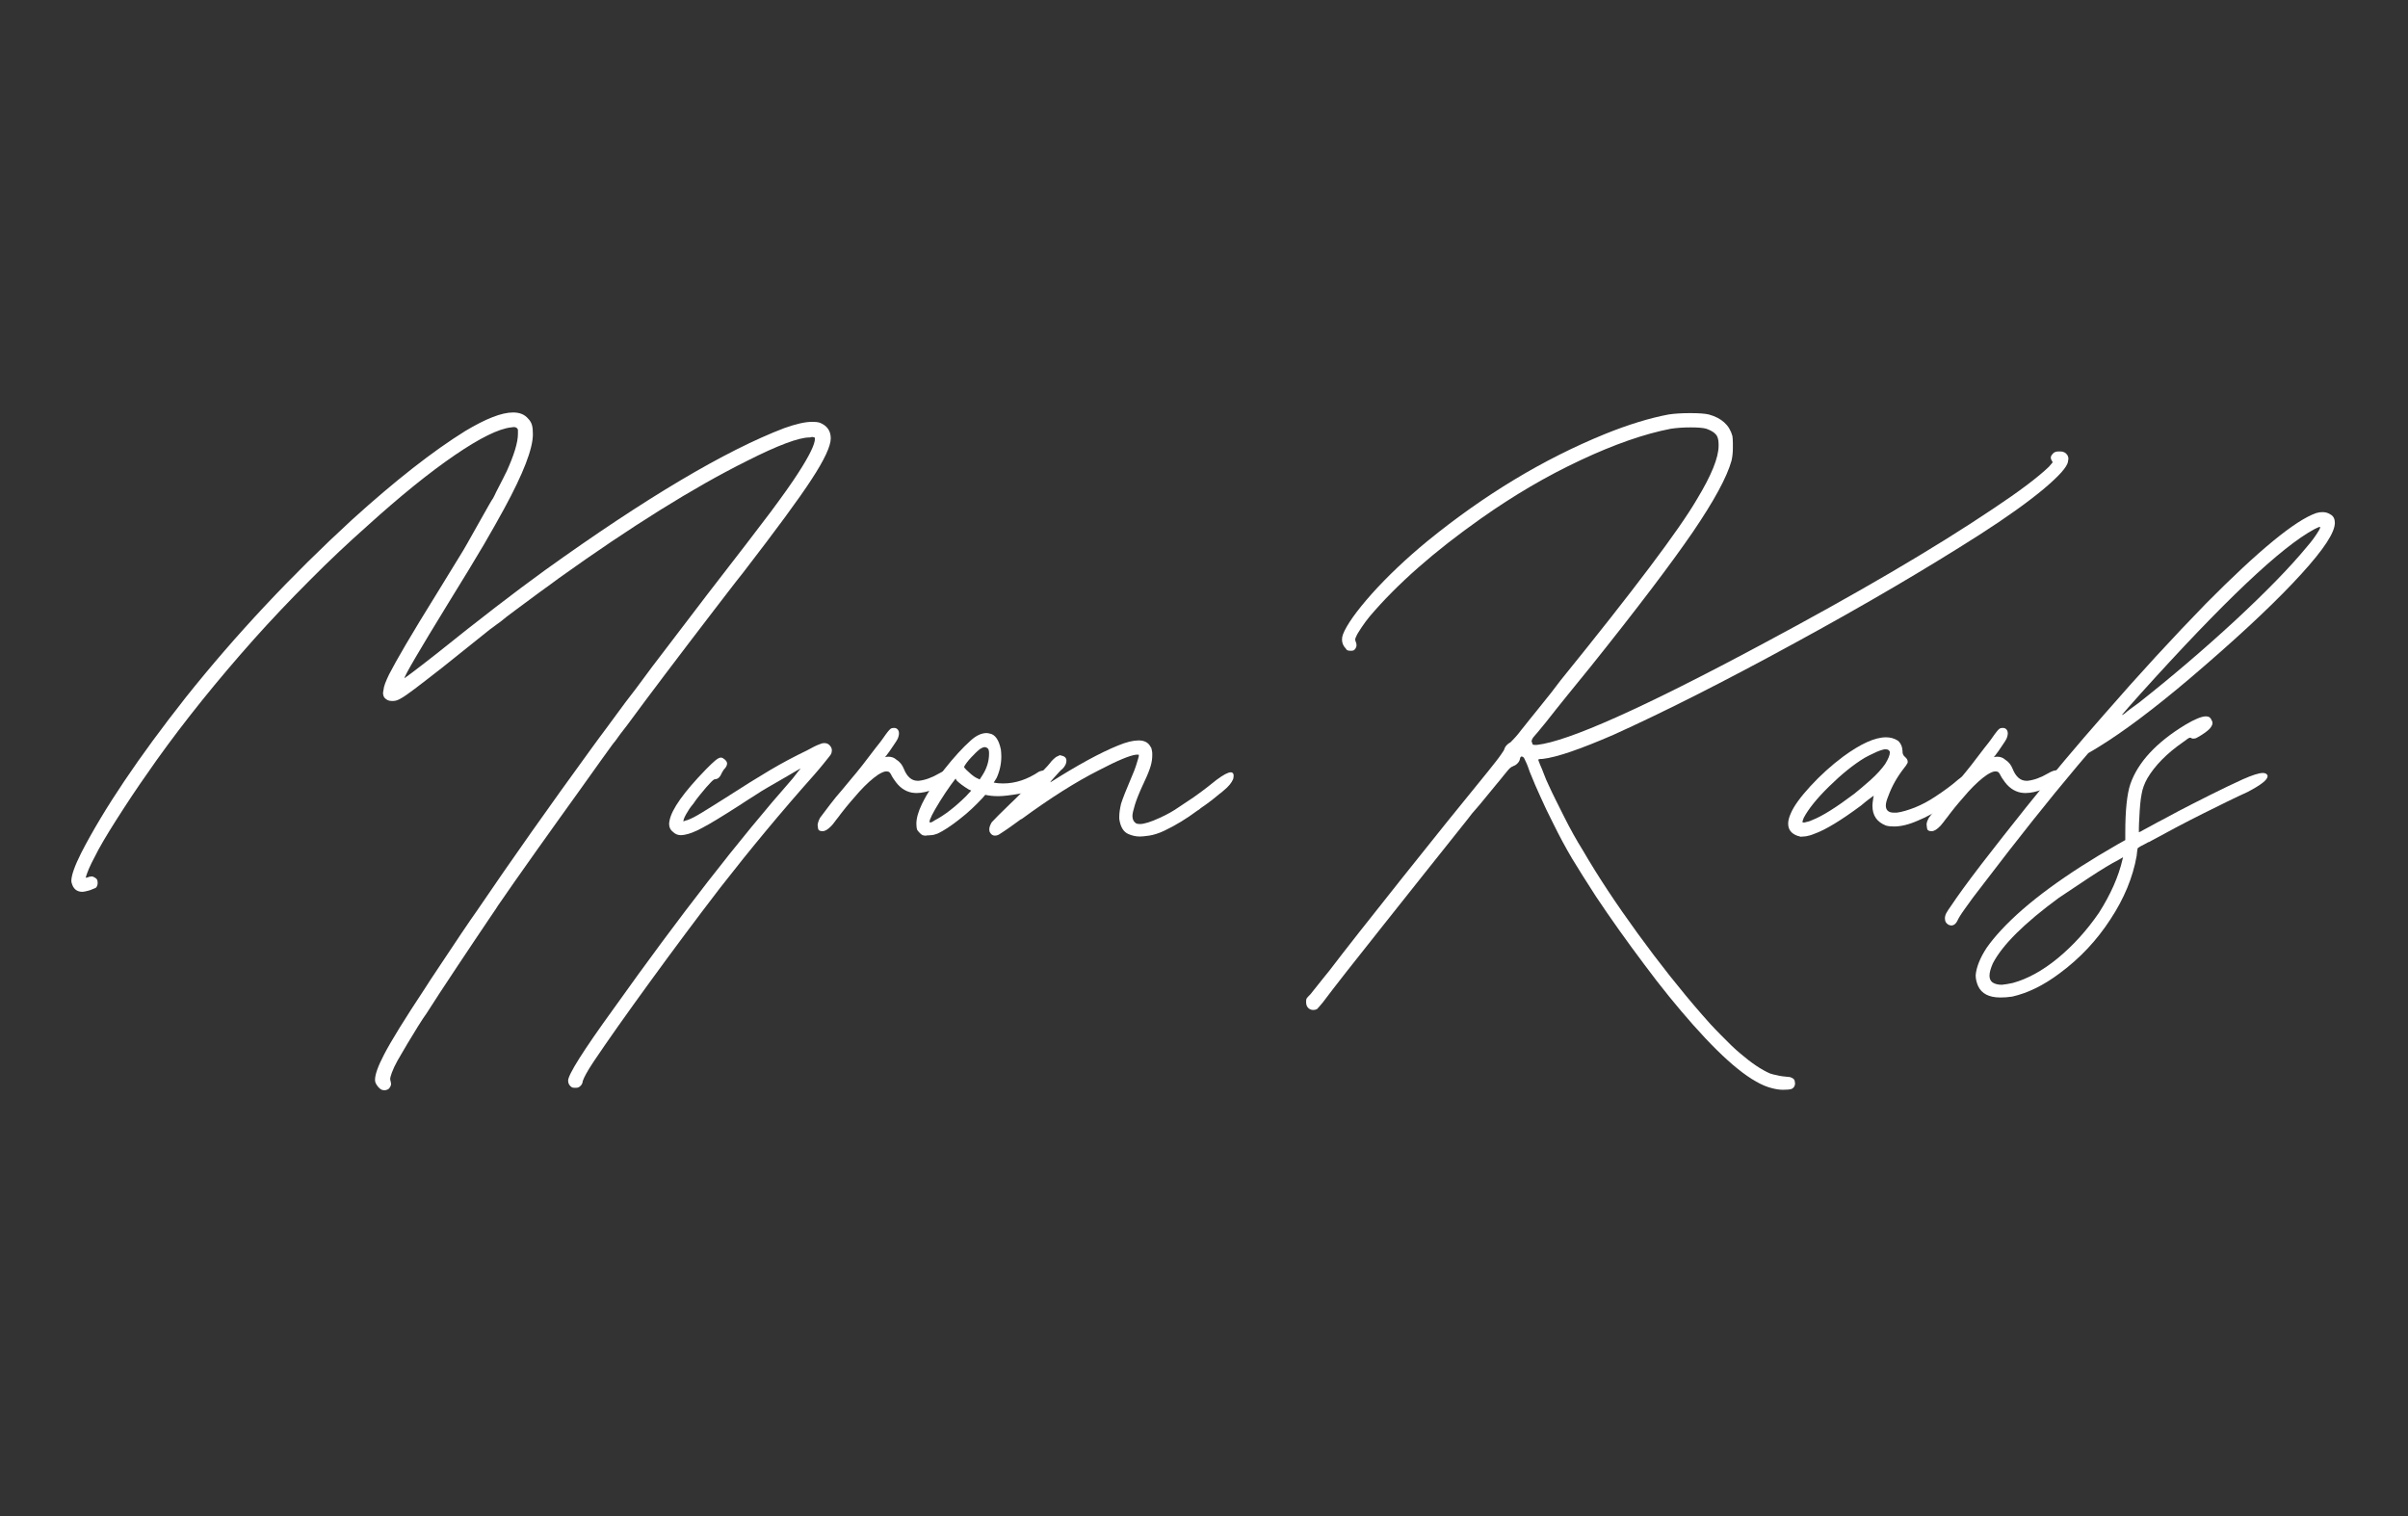 <svg width="1080" height="680" viewBox="0 0 1080 680" fill="none" xmlns="http://www.w3.org/2000/svg">
<rect x="0" y="0" width="1080" height="680" fill="#333333" stroke="none"/>
<path d="M171.2 488.8C170.6 488.5 170.1 488.1 169.6 487.5C169.1 486.9 168.7 486.3 168.4 485.6C168.3 485.2 168.2 484.8 168.2 484.3C168.2 482 169.5 478.3 172.2 473.1C175.4 466.9 181.6 456.9 190.6 443.3C191.7 441.5 193.9 438.2 197.1 433.4C200.3 428.6 203.5 423.8 206.7 419C209.9 414.2 212.3 410.8 213.7 408.8C229.6 385.4 246.7 361.2 264.9 336.2C267.9 332.1 270.2 328.9 271.9 326.7C273.6 324.4 275.4 322 277.2 319.5C279 317 281.7 313.4 285.2 308.9C290.4 301.8 295 295.7 299.1 290.4C303.1 285.1 309.2 277.1 317.4 266.4C330.7 249.3 340 237.1 345.6 229.7C351.1 222.3 355.3 216.4 358.1 212C363 204.4 365.5 199.3 365.5 196.8V196.6C365.5 196.5 365.5 196.4 365.4 196.3C365.3 196.2 365.2 196.2 364.9 196.1C364.6 196 364.3 196 364.1 196C364 196 363.7 196.1 363.3 196.2H363.1C358.3 196.2 348.9 199.7 334.9 206.8C311 218.7 283 236.2 250.7 259.3C248.6 260.9 245.8 262.9 242.2 265.5C238.7 268.1 235.2 270.7 231.8 273.2C228.4 275.7 225.9 277.6 224.4 278.9C223.6 279.5 222.4 280.3 221 281.4C220 282.1 219.2 282.7 218.5 283.3L198.4 299.4C193 303.6 188.9 306.8 186.1 308.9C183.3 311 181.2 312.5 179.9 313.2C178.6 314 177.4 314.4 176.4 314.4H175.6C174.3 314.4 173.3 313.9 172.4 312.9C172 312.3 171.8 311.6 171.8 310.8C171.8 310.4 171.9 310 172 309.5C172.1 307.9 173 305.6 174.5 302.5C176.1 299.4 178.6 294.9 182 289.1C185.5 283.2 190.1 275.5 196.1 265.9C200.3 259 203.4 254 205.3 250.9C207.2 247.8 208.7 245.4 209.6 243.7C211.6 240.2 213.5 236.8 215.4 233.4C217.3 230.1 218.6 227.8 219.3 226.5C219.7 225.8 220.1 225.2 220.4 224.6L220.8 224C220.9 223.9 221.3 223.3 221.8 222.2C222.3 221.1 222.9 219.9 223.7 218.4C224.5 216.9 225.2 215.5 225.8 214.3C226.4 213 226.9 212.1 227.2 211.5C230.6 204 232.3 198.4 232.3 194.6C232.3 194 232.3 193.6 232.3 193.2C232.3 192.8 232.3 192.6 232.2 192.5C232.1 192.4 232 192.1 231.7 191.9C231.6 191.8 231.3 191.7 231 191.6C230.6 191.5 230 191.6 229.2 191.7C223.7 192.3 215.3 196.4 203.9 204.2C192.5 212 179.5 222.5 164.6 236C156.6 243.1 147.9 251.2 138.8 260.4C129.6 269.6 121.3 278.4 113.8 286.8C97.6 305 83 323.1 70.2 341C65.3 347.9 60.4 355 55.6 362.4C50.8 369.8 47 375.9 44.2 381C43.1 383.1 42.1 385.1 41.1 387C40.2 388.9 39.5 390.4 39.1 391.6C38.7 392.7 38.5 393.4 38.5 393.5V393.7C38.6 393.7 38.8 393.7 39 393.6C39.2 393.5 39.4 393.5 39.5 393.5C39.6 393.4 39.8 393.3 39.9 393.3C40.5 393.2 40.9 393.1 41.2 393.1C41.5 393.1 41.8 393.2 42.3 393.5C43.1 393.9 43.6 394.4 43.7 395C43.8 395.6 43.8 395.9 43.8 396.1C43.8 396.9 43.5 397.7 43 398.2C42.7 398.3 42.2 398.6 41.3 398.9C40.5 399.3 39.6 399.5 38.8 399.7C38 399.9 37.3 400 36.9 400C34.5 400 32.9 398.7 32.2 396.2C32.1 395.9 32 395.6 32 395.1C32 392.6 33.5 388.4 36.4 382.6C46.6 362.8 62.2 339.6 83.4 312.7C105.8 284.6 130.7 258.1 157.9 233.1C177.2 215.6 194.2 202.3 208.7 193.3C217.9 187.8 225 185 230.1 185C233.1 185 235.3 185.9 236.9 187.8C237.7 188.6 238.3 189.6 238.6 190.7C238.9 191.8 239 193.1 239 194.8C239 201.3 234.7 212.4 226.1 228.2C223.8 232.4 220.8 237.8 217 244.3C213.2 250.8 207.8 259.6 200.9 270.8C187.9 292 181.4 303.1 181.4 304.2L184.8 301.7C186.9 300.1 190.6 297.3 195.8 293.2C214.6 278.1 230.8 265.6 244.5 255.7C289.5 223.4 325.3 202.1 351.8 192C356.9 190.2 361 189.2 364.3 189.2C365.6 189.2 366.7 189.3 367.7 189.6C370.9 190.9 372.6 193.2 372.6 196.6C372.6 200.1 369.7 206.3 364 215C358.3 223.8 348.1 237.6 333.4 256.7C331.1 259.5 328.8 262.6 326.3 265.8C323.8 269 321.8 271.7 320.3 273.6C304.5 294.2 291.4 311.5 281.1 325.5C279.1 328 277.4 330.3 276 332.3C275.3 333.1 274.8 333.8 274.5 334.2C272.8 336.5 268 343.2 260.1 354.3C254.3 362.3 247.8 371.5 240.5 381.7C233.2 391.9 227.5 400.2 223.2 406.4C222.8 407.1 222.2 408 221.5 409C220.8 410.1 220.1 411.1 219.4 412.1C215.9 417.3 211.1 424.4 205.2 433.3C199.3 442.2 194.6 449.3 191.2 454.7C190.4 455.8 189.1 457.7 187.5 460.3C185.9 462.9 184.3 465.5 182.8 468C181.3 470.5 180.3 472.3 179.7 473.3C178.7 474.9 177.8 476.6 176.8 478.6C175.9 480.6 175.4 482 175.2 482.8C175.1 483.2 175 483.6 175 483.9C175 484.3 175.1 484.7 175.2 485L175.4 486.1C175.4 486.9 175 487.7 174.3 488.4C173.7 488.8 173.1 489 172.4 489C172 489 171.6 488.9 171.2 488.8Z" fill="white"/>
<path d="M256.5 487.7C255.4 487 254.8 486 254.8 484.7C254.8 482 261.6 471.2 275.3 452.3C304.7 411 331.4 376.6 355.5 349.2C356.5 347.9 357.3 346.9 358 346L359.1 344.7C359 344.7 358 345.2 356.2 346.3C354.4 347.4 352.4 348.5 350.2 349.8C347.9 351.1 346 352.2 344.3 353.2C342.9 354 340.9 355.2 338.5 356.8C336 358.4 333.6 359.9 331.2 361.5C323.7 366.3 318.3 369.6 315 371.3C311.7 373.1 309 374.1 307.1 374.4C306.5 374.5 306 374.6 305.4 374.6C304 374.6 302.8 374.1 301.8 373.1C300.7 372.3 300.1 371.1 300.1 369.5C300.1 369.1 300.2 368.6 300.3 368C301.3 362.9 306.7 355.3 316.6 345.1C318.4 343.3 319.8 341.9 320.8 341.1C321.8 340.3 322.6 339.8 323.3 339.8C323.9 339.8 324.4 340.1 325 340.6C325.7 341.2 326.1 341.8 326.1 342.5C326.1 343.2 325.7 344 325 344.8C324.7 345.1 324.4 345.4 324.2 345.9C323.9 346.3 323.7 346.7 323.6 347C322.9 348.6 322 349.4 320.8 349.5C320.5 349.5 320.2 349.6 320 349.8C319.7 350 319.3 350.4 318.8 350.9C318.3 351.4 317.6 352.2 316.6 353.3C315.8 354.3 314.8 355.5 313.7 356.8C312.6 358.1 311.8 359.3 311.1 360.3C310.3 361.3 309.4 362.4 308.7 363.6C307.9 364.8 307.4 365.8 307 366.6C306.7 367.4 306.5 367.9 306.5 368.2V368.4L307.1 368.2C307.4 368.1 307.8 367.9 308.4 367.8C310 367.2 312 366.2 314.6 364.6C317.2 363 320.8 360.8 325.5 357.8C333.4 352.7 340 348.6 345.4 345.4C350.8 342.2 356.3 339.3 361.9 336.6C364.3 335.3 366 334.4 367.1 334C368.2 333.5 369 333.3 369.7 333.3C370.7 333.3 371.5 333.6 372.1 334.3C372.7 334.9 373.1 335.7 373.1 336.5C373.1 336.9 373 337.3 372.9 337.8C372.8 338.2 372.4 338.8 371.8 339.5C371.2 340.2 370.4 341.2 369.4 342.5C368.4 343.8 366.9 345.5 365.1 347.6C350.4 364.1 336.4 381 323 398.2C312.7 411.6 302.2 425.7 291.5 440.4C280.8 455.1 272.4 467 266.3 476.1C264.7 478.5 263.6 480.3 262.9 481.6C262.2 482.9 261.7 483.9 261.4 484.8C261.3 485.8 260.9 486.6 260.3 487.1C259.7 487.7 259.1 487.9 258.4 487.9H257.5C257.1 487.9 256.8 487.8 256.5 487.7Z" fill="white"/>
<path d="M367.8 366.8C368.8 365.5 370.2 363.6 372.1 361.1C374 358.6 375.8 356.4 377.5 354.5C378.3 353.5 379.6 352 381.4 349.8C383.2 347.7 385 345.5 386.8 343.2C389.5 339.7 391.5 337.1 392.7 335.5C394 333.9 394.9 332.7 395.5 331.9C396.1 331.1 396.6 330.3 397.2 329.5C398.5 327.7 399.4 326.7 400 326.6C400.6 326.5 400.9 326.5 401.1 326.5C401.9 326.5 402.6 326.9 403 327.8C403.1 328.1 403.2 328.4 403.2 328.9C403.2 329.6 403 330.5 402.6 331.4C402.3 332 401.8 332.8 401.1 333.8C400.4 334.9 399.7 335.9 399 336.9C398.3 337.9 397.7 338.7 397.3 339.2L396.9 339.6C397.5 339.5 398 339.4 398.4 339.4C399.8 339.4 401 339.8 402 340.7C403.6 341.7 404.7 343.1 405.4 344.9C406.8 348.4 408.9 350.2 411.5 350.2H412.1C414.9 349.9 418 348.8 421.4 346.8C422.8 346 424 345.5 425 345.5H425.6C426.4 345.6 426.9 346.2 426.9 347.2C426.9 348.2 426.4 349.2 425.4 350.2C423.8 351.8 421.7 353 419 354C416 355.1 413.4 355.7 411 355.7C410.3 355.7 409.6 355.6 408.9 355.5C405.8 354.9 403.2 353 401.1 349.8C400.7 349.2 400.3 348.7 400 348.1C399.4 346.8 398.9 346.2 398.4 346.1C397.9 346 397.6 346 397.4 346C396.6 346 395.4 346.5 393.8 347.5C391.3 349.2 388.5 351.7 385.4 355.1C382.4 358.5 379.9 361.4 377.9 364C377.3 364.7 376.7 365.6 376 366.5C375.4 367.2 374.9 367.9 374.3 368.7C373.7 369.5 373.3 370 373 370.3C371.4 372 370.1 372.8 369 372.8H368.8C367.7 372.8 367 372.4 366.9 371.6C366.8 370.8 366.7 370.3 366.7 370C366.8 369.2 367.1 368.1 367.8 366.8Z" fill="white"/>
<path d="M414.2 374.7C413.6 374.6 413.1 374.2 412.6 373.7C412.1 373.2 411.7 372.7 411.4 372.3C411.1 371.5 411 370.5 411 369.5C411 367.1 411.8 364.1 413.5 360.6C416 355.5 419.4 350.3 423.6 345C427.8 339.7 431.7 335.4 435.3 332.2C437.8 329.9 440.2 328.8 442.5 328.8C442.9 328.8 443.3 328.9 443.8 329C446.3 329.4 448 331.8 448.9 336.2C449 337.2 449.1 338.2 449.1 339.2C449.1 342.6 448.4 345.8 447 348.9L445.7 351C447.1 351.3 448.5 351.4 449.9 351.4C455.4 351.4 460.8 349.6 466 346.1C467 345.7 468 345.5 469 345.5H469.6C470.6 345.8 471.2 346.2 471.3 346.8V347.4C471.3 348.2 470.8 349.1 469.8 349.9C465.6 353.3 461.4 355.3 457.3 356C453.2 356.7 450 357.1 447.8 357.1C445.5 357.1 443.6 356.9 441.9 356.5L440.6 358C437.6 361.2 434.3 364.4 430.4 367.4C426.6 370.4 423.3 372.6 420.5 373.9C419.4 374.3 418.4 374.6 417.5 374.6C416.7 374.7 416.1 374.7 415.8 374.7C415.2 374.9 414.6 374.8 414.2 374.7ZM419.3 367.9C423.7 365.6 428.3 362 433.3 357.1L435.6 354.6L434.3 354C433.3 353.4 432.3 352.7 431.2 351.9C430.1 351.1 429.4 350.4 429 350L428.6 349.2L426.5 352C424.8 354.4 423.1 356.9 421.5 359.5C419.9 362.1 418.7 364.2 418 365.6C417.3 367.1 416.9 368 416.9 368.5C416.9 368.8 417 368.9 417.3 368.9C417.4 368.9 417.7 368.8 418 368.7C418.5 368.4 418.8 368.2 419.3 367.9ZM443.6 338C443.6 336.7 443.4 335.9 442.9 335.6C442.4 335.2 442 335.1 441.7 335.1C441.1 335.1 440.4 335.4 439.6 335.9C438.3 336.9 437 338.2 435.5 339.8C434 341.4 433 342.8 432.4 343.9C432.4 344.2 432.7 344.6 433.4 345.3C434 345.9 434.8 346.6 435.6 347.3C436.4 348 437.2 348.5 437.7 348.8L439.4 349.6L440.5 347.9C442.6 344.7 443.6 341.4 443.6 338Z" fill="white"/>
<path d="M502 367.3V366.2C502 364.6 502.3 362.7 502.8 360.5C503.6 358 505.1 354.2 507.2 349.3C508.3 346.8 509.2 344.5 509.8 342.5C510.4 340.5 510.8 339.3 510.8 338.7C510.8 338.6 510.7 338.5 510.6 338.5C510.5 338.5 510.1 338.5 509.5 338.5C506.8 338.8 501.2 341.1 492.8 345.5C482.5 350.7 471 358 458.3 367.3C457.9 367.4 457.5 367.7 457 368.1C455.9 368.9 454.7 369.8 453.4 370.7C452.1 371.6 451 372.4 449.9 373.1C448.8 373.8 448.2 374.2 447.9 374.4C447.3 374.7 446.8 374.8 446.2 374.8C445.4 374.8 444.6 374.4 444.1 373.5C443.8 373.1 443.7 372.6 443.7 372C443.7 371 444.1 370 444.8 368.8C446.1 367.4 448.8 364.6 453.1 360.5C456.1 357.7 459.2 354.5 462.6 351C464.6 349 466.3 347.2 467.9 345.6C469.5 344 470.4 342.9 470.9 342.3C471.3 341.7 471.8 341.2 472.3 340.7C472.8 340.2 473.3 339.8 473.7 339.5L475.4 338.7L476 338.9C477.6 339.2 478.3 340 478.3 341.2C478.3 342.5 477.7 343.7 476.4 345C476.1 345.1 475.7 345.6 475 346.3C474.4 347 473.7 347.7 473.1 348.4C472.5 349.1 472 349.7 471.6 350.1C471.2 350.5 471.1 350.8 471.1 350.9C483.4 343.1 493.5 337.6 501.4 334.4C505.2 332.8 508.3 332.1 510.7 332.1C513.2 332.1 515 333 516 334.9C516.3 335.3 516.5 335.7 516.5 336C516.6 336.3 516.6 336.6 516.7 337C516.8 337.4 516.8 337.9 516.8 338.6C516.8 340.2 516.6 341.8 516.1 343.5C515.6 345.2 514.7 347.6 513.2 350.7C513.1 351.1 512.8 351.5 512.6 352C510.9 355.7 509.7 358.7 509 361C508.3 363.3 507.9 365 507.9 366C507.9 367.4 508.4 368.5 509.4 369.2C509.8 369.5 510.5 369.6 511.3 369.6C513.1 369.6 516.1 368.7 520.2 366.8C523.3 365.4 526.2 363.8 528.9 361.9C531.6 360.1 533.7 358.7 535.2 357.7C537.6 356 539.8 354.4 541.7 352.9C543.6 351.4 544.9 350.4 545.6 349.8C548.7 347.5 550.8 346.4 552 346.4H552.2C552.9 346.5 553.3 347 553.3 347.9C553.3 348.3 553.2 348.8 553.1 349.4C552.4 351.1 551 352.8 548.9 354.5C548.3 355.1 547.6 355.6 546.8 356.2C544.7 358 541.9 360.2 538.5 362.5C538.1 362.9 537.6 363.3 537 363.6C532.3 367.1 527.3 370.2 522 372.7C519.6 373.8 517.4 374.5 515.4 374.8C513.4 375.1 512 375.2 511.2 375.2C509.4 375.2 507.7 374.8 506.1 374.1C503.8 373.1 502.5 370.8 502 367.3Z" fill="white"/>
<path d="M794.8 488.1C786 486 774.3 476.5 759.4 459.7C752.5 451.9 745.1 442.9 737.4 432.5C729.6 422.1 722.4 412 715.8 402.1C711.6 395.6 708 389.9 705.1 385.1C702.2 380.2 699.4 375 696.7 369.5C694.4 365 692.5 361 691 357.6C689.4 354.2 687.8 350.4 686.1 346.2C685.5 344.5 685 343 684.4 341.8C683.8 340.5 683.5 339.8 683.3 339.7C682.9 339.4 682.6 339.3 682.5 339.3C682.1 339.3 681.8 339.7 681.7 340.4C681.6 341.1 681.2 341.8 680.6 342.4C680 343 679.4 343.4 678.7 343.6C678.6 343.6 678.5 343.7 678.5 343.8C678.4 343.8 678.2 343.8 678.1 343.9C678 344 677.7 344.1 677.5 344.3C677.2 344.5 676.8 344.9 676.3 345.5C675.8 346.1 675.2 346.8 674.4 347.8C673.6 348.8 672.6 350.1 671.3 351.6C670 353.2 668.5 355 666.7 357.2C664.9 359.4 662.8 362 660.2 364.9C659.4 366 658.4 367.2 657.4 368.5C645.7 383.2 633.3 398.7 620.4 415C607.4 431.3 598.4 442.8 593.3 449.6C592.7 450.3 592.2 450.9 591.7 451.5C591.2 452.1 590.9 452.4 590.7 452.6C590.1 452.9 589.6 453 589 453C588.3 453 587.7 452.8 587.1 452.4C586.3 451.8 585.8 450.9 585.8 449.6V449C585.8 448.4 585.9 448 586.2 447.6C586.5 447.2 587 446.7 587.7 446C588.3 445.3 589.3 444 590.9 442C592.5 440 594.2 437.8 596.2 435.4C603.5 425.8 614.4 412 628.8 393.9C643.2 375.8 656 359.9 667.3 346.1C670.1 342.6 672.1 340.1 673.1 338.6C674.2 337.1 674.7 336.2 674.7 336C675 334.9 675.8 334 677 333.2C677.1 333.2 677.3 333.1 677.4 333C677.5 332.9 677.8 332.6 678.1 332.3C678.5 331.9 679 331.4 679.7 330.6C680.4 329.8 681.3 328.8 682.3 327.4C683.4 326.1 684.7 324.4 686.3 322.4C687.9 320.4 689.9 318 692.1 315.2C694.4 312.4 697 309.1 699.9 305.2C732.8 264.6 753.2 237.5 761.1 223.9C767.6 213.2 770.8 205.2 770.8 200V199.2C770.8 197.2 770.4 195.7 769.5 194.8C768.7 193.8 767.2 193 765.3 192.3C763.9 191.9 761.6 191.7 758.3 191.7C755 191.7 752.1 191.9 749.4 192.3C737.5 194.6 724 199.3 708.9 206.4C693.7 213.5 678.9 222.2 664.3 232.5C643.3 247.3 626.6 262 614.3 276.5C613 278.1 611.8 279.7 610.6 281.5C609.4 283.3 608.6 284.6 608.2 285.6C607.9 286.2 607.8 286.6 607.8 286.9C607.8 287 607.9 287.3 608 287.7C608.3 288.3 608.4 288.8 608.4 289.4C608.4 290 608.2 290.5 607.8 291.1C607.5 291.4 607.3 291.6 607.1 291.7C606.9 291.8 606.5 291.9 605.9 291.9C605.2 291.9 604.7 291.8 604.4 291.7C604.1 291.6 603.8 291.3 603.6 290.9C602.5 289.8 601.9 288.4 601.9 286.9C601.9 286.2 602 285.4 602.3 284.6C603.9 280.4 608.2 274.3 615.2 266.4C622.3 258.5 630.6 250.6 640.2 242.7C665.6 222 692.2 205.9 720 194.6C730.4 190.4 739.9 187.5 748.4 185.9C751.1 185.5 754.3 185.3 758.1 185.3C761.9 185.3 764.7 185.5 766.4 185.9C772.2 187.5 775.7 190.7 777 195.6C777.1 196.4 777.2 197.5 777.2 198.8V200.9C777.2 203 777 204.9 776.6 206.6C774.6 213.9 768.8 224.6 759.2 238.7C749.6 252.7 734.4 272.8 713.5 298.9C710.3 302.9 706.8 307.1 703.1 311.7C699.4 316.3 696.1 320.4 693.3 324C690.4 327.6 688.5 329.8 687.7 330.7C687.4 331.1 687.2 331.5 687.1 331.8C687 332.1 686.9 332.3 686.9 332.4C686.9 332.5 687 332.8 687.1 333C687.2 333.6 687.4 333.9 687.6 334C687.8 334.1 688.1 334.1 688.3 334.1H689.4C703.4 332.5 737 317.5 790.2 289C832.5 266.4 867.1 246.2 893.9 228.2C905.8 220.3 914.1 214 918.9 209.4C919.5 208.7 919.9 208.2 920.2 207.9C920.5 207.6 920.6 207.4 920.6 207.3C920.6 207.2 920.5 207 920.4 206.9C920 206.3 919.8 205.8 919.8 205.2C919.8 204.6 920.2 204 920.9 203.3C921 203.2 921.2 203 921.4 202.9C921.6 202.8 921.9 202.7 922.2 202.6C922.5 202.5 923 202.5 923.6 202.5C924.3 202.5 924.8 202.5 925.1 202.6C925.4 202.7 925.7 202.8 925.9 202.9C926.2 203 926.5 203.3 926.7 203.5C927.1 203.9 927.4 204.3 927.5 204.7C927.6 205.1 927.7 205.4 927.7 205.7L927.5 207C927.2 209.4 923.5 213.5 916.5 219.4C909.4 225.3 899.9 232.1 887.9 239.8C864.1 255 836.4 271.3 804.8 288.5C773.3 305.7 746.2 319.4 723.6 329.6C708.6 336.1 698.1 339.7 691.8 340.4C691.2 340.4 690.8 340.4 690.4 340.5C690 340.6 689.9 340.7 689.9 340.8C689.9 340.9 690.2 341.6 690.7 342.9C691.3 344.2 691.9 345.7 692.5 347.3C693.1 349 693.8 350.5 694.5 352C696.3 356 698.7 360.7 701.5 366.3C704.3 371.9 707.1 376.9 709.8 381.2C716.7 393.1 725 405.6 734.6 418.8C744.2 432 753.7 444 763.2 454.9C765.5 457.6 768.3 460.7 771.9 464.3C775.4 467.9 778.2 470.6 780.4 472.4C785.5 476.8 790 479.8 793.9 481.5C794.9 481.8 795.9 482.1 797.1 482.3C798.2 482.6 800.1 482.9 802.8 483.1C804.1 483.5 804.8 484.1 804.9 484.7C805 485.3 805.1 485.7 805.1 485.9C805.1 487 804.6 487.9 803.6 488.4C802.8 488.7 801.4 488.8 799.6 488.8C798.1 488.8 796.3 488.5 794.8 488.1Z" fill="white"/>
<path d="M806.2 374.9C803.4 373.9 802 372.1 802 369.4C802 368.1 802.4 366.6 803.1 365C804.5 361.6 807.5 357.5 812 352.6C816.5 347.7 821.4 343.3 826.6 339.4C834.5 333.6 840.9 330.7 845.9 330.7C847.9 330.7 849.6 331.2 851.2 332.2C852.5 333.3 853.2 334.9 853.3 336.9C853.3 337.3 853.3 337.7 853.4 338C853.5 338.3 853.6 338.5 853.7 338.7C853.8 338.9 854.1 339.2 854.3 339.4C855.1 340.1 855.6 340.8 855.6 341.5V342.1C855.2 342.9 854.6 343.8 853.9 344.6C850.8 348.6 848.5 352.7 846.9 357.1C846.2 358.8 845.8 360.2 845.8 361.3C845.8 363.4 847 364.5 849.4 364.5H850.7C853 364.2 855.7 363.4 858.8 362.2C862 360.9 865 359.3 868 357.3C872.1 354.6 875.5 352.1 878.2 349.7C880.2 348.1 881.7 347.4 882.6 347.4C882.9 347.4 883.2 347.5 883.4 347.6C883.8 347.9 884 348.3 884 348.9C884 349.7 883.5 350.9 882.5 352.3C879.3 356.4 875.4 359.7 870.9 362.3C867.8 364.4 864.2 366.4 860.1 368.1C856 369.9 852.5 370.7 849.5 370.7C848.2 370.7 847 370.6 845.9 370.3C841.8 368.7 839.8 365.8 839.8 361.4C839.8 360.7 839.9 359.9 840 359.1C840.1 358.5 840.2 358 840.2 357.6L840.4 357.2C840.4 357.1 840.3 357 840.2 357L838.7 358.1C837.6 358.9 836.2 360 834.7 361.3C825.8 367.9 818.8 372.2 813.7 374C812.3 374.6 811.1 374.9 810 375.1C808.9 375.2 808.1 375.3 807.6 375.3C807.1 375.1 806.6 375 806.2 374.9ZM812.6 367.9C817.3 366.1 823.6 362.1 831.7 356C833.5 354.6 835.9 352.5 838.9 349.9C841.9 347.2 844 344.8 845.5 342.7C846.9 340.4 847.6 338.7 847.6 337.6V337.2C847.3 336.5 846.8 336.1 845.9 336.1H845.1C843.8 336.4 842.3 336.9 840.7 337.7C839 338.5 837.5 339.2 836.3 339.9C831.2 343 825.9 347.3 820.3 352.8C814.7 358.3 811 363 809 366.8C808.6 367.8 808.4 368.4 808.4 368.7C808.4 368.8 808.5 368.9 808.8 368.9H809.4C809.8 368.8 810.4 368.6 811 368.5C811.4 368.4 812 368.2 812.6 367.9Z" fill="white"/>
<path d="M865.1 366.8C866.1 365.5 867.5 363.6 869.4 361.1C871.3 358.6 873.1 356.4 874.8 354.5C875.6 353.5 876.9 352 878.7 349.8C880.5 347.7 882.3 345.5 884.1 343.2C886.8 339.7 888.8 337.1 890 335.5C891.3 333.9 892.2 332.7 892.8 331.9C893.4 331.1 893.9 330.3 894.5 329.5C895.8 327.7 896.7 326.7 897.3 326.6C897.9 326.5 898.2 326.5 898.4 326.5C899.2 326.5 899.9 326.9 900.3 327.8C900.4 328.1 900.5 328.4 900.5 328.9C900.5 329.6 900.3 330.5 899.9 331.4C899.6 332 899.1 332.8 898.4 333.8C897.7 334.9 897 335.9 896.3 336.9C895.6 337.9 895 338.7 894.6 339.2L894.2 339.6C894.8 339.5 895.3 339.4 895.7 339.4C897.1 339.4 898.3 339.8 899.3 340.7C900.9 341.7 902 343.1 902.7 344.9C904.1 348.4 906.2 350.2 908.8 350.2H909.4C912.2 349.9 915.3 348.8 918.7 346.8C920.1 346 921.3 345.5 922.3 345.5H922.9C923.7 345.6 924.2 346.2 924.2 347.2C924.2 348.2 923.7 349.2 922.7 350.2C921.1 351.8 919 353 916.4 354C913.4 355.1 910.8 355.7 908.4 355.7C907.7 355.7 907 355.6 906.3 355.5C903.2 354.9 900.6 353 898.5 349.8C898.1 349.2 897.7 348.7 897.4 348.1C896.8 346.8 896.3 346.2 895.8 346.1C895.3 346 895 346 894.8 346C894 346 892.8 346.5 891.2 347.5C888.7 349.2 885.9 351.7 882.8 355.1C879.8 358.5 877.3 361.4 875.3 364C874.7 364.7 874.1 365.6 873.4 366.5C872.8 367.2 872.3 367.9 871.7 368.7C871.1 369.5 870.7 370 870.4 370.3C868.8 372 867.5 372.8 866.4 372.8H866.2C865.1 372.8 864.4 372.4 864.3 371.6C864.2 370.8 864.1 370.3 864.1 370C864 369.2 864.4 368.1 865.1 366.8Z" fill="white"/>
<path d="M874.2 414.9C872.9 414.3 872.3 413.3 872.3 411.9C872.3 411.2 872.5 410.4 872.9 409.6C873.3 408.8 874.2 407.5 875.4 405.8C877.7 402.3 882.1 396.2 888.6 387.7C895.2 379.2 901.9 370.6 908.8 362C920.1 347.9 931.7 334.1 943.5 320.7C959.4 302.4 974.8 285.7 989.4 270.7C1013 246.9 1029.5 233.3 1038.9 230.1C1039.9 229.8 1040.8 229.7 1041.7 229.7C1043.1 229.7 1044.3 230.1 1045.3 230.8C1046.6 231.5 1047.2 232.8 1047.2 234.6C1047.2 235 1047.1 235.5 1047 236.1C1045.9 241.2 1039.6 249.7 1028.2 261.7C1016.8 273.7 1001.5 287.8 982.5 304C966 318 952.1 328.4 940.8 335.3L936.6 337.8L931.9 343.3C918.6 359.1 904.8 376.5 890.4 395.4C886 401 883 405.1 881.2 407.7C879.4 410.2 878.3 412 877.9 413C877.2 414.4 876.3 415.1 875.1 415.1C874.9 415.1 874.6 415 874.2 414.9ZM959.3 315.2C974 303.6 988.4 291.3 1002.5 278.3C1016.6 265.2 1027.3 254.2 1034.7 245.2C1035.7 244.1 1036.6 242.9 1037.6 241.6C1038.5 240.3 1039.3 239.2 1039.8 238.3C1040.4 237.4 1040.6 236.8 1040.6 236.5C1040.6 236.4 1040.5 236.3 1040.4 236.3C1040.3 236.3 1040 236.4 1039.8 236.5L1038.1 237.3C1023.1 245.3 997.1 270 960 311.2C955.6 316.1 952.9 319.2 952 320.3L951.8 320.5V320.7C951.9 320.7 952.4 320.4 953.1 319.9C953.9 319.1 956 317.6 959.3 315.2Z" fill="white"/>
<path d="M891.1 425C892.8 422.6 894.9 420 897.5 417.2C908.9 404.9 926.4 392.1 949.8 378.7L953.2 376.8V373.6C953.2 363.3 954 356 955.5 351.6C958.9 341.9 967.1 333 980.1 325.1C984.3 322.6 987.4 321.3 989.4 321.3C990.7 321.3 991.5 321.9 991.9 323C992.2 323.4 992.3 323.8 992.3 324.3C992.3 324.9 992.1 325.4 991.7 326C991.1 327 989.7 328.2 987.5 329.6C986.2 330.4 985.3 330.9 984.9 331.1C984.4 331.2 984 331.3 983.7 331.3C983.3 331.3 982.9 331.2 982.6 330.9C982.5 330.9 982.3 330.9 982.1 330.9C981.9 330.9 981.6 331.1 981.1 331.4C980.7 331.8 980 332.2 979.2 332.8C971.7 338 966.4 343.5 963.1 349.1C961.8 351.4 960.9 353.8 960.5 356.3C960 358.8 959.7 362.3 959.5 366.7C959.4 368.5 959.3 370.1 959.3 371.4V373.3C959.4 373.3 960.3 372.9 961.8 372C963.4 371.2 965.3 370.1 967.7 368.8C969.3 368 972.3 366.4 976.7 364C981.1 361.7 986 359.2 991.4 356.5C996.8 353.8 1001.6 351.5 1006 349.5C1010.1 347.7 1013.1 346.7 1014.9 346.7C1016 346.7 1016.7 347.1 1017 347.8V348.2C1017 349.8 1014 352.1 1008.1 355.2C1002.6 357.7 995.9 361 987.9 365C979.9 369 972.2 373.1 964.7 377.2C964.3 377.5 963.9 377.7 963.4 377.8C962.1 378.5 961.1 379.1 960.2 379.5L958.9 380.3L958.7 380.7C958.6 381.4 958.4 382.5 958.3 383.9C956.6 393.5 952.7 403 946.5 412.4C940.4 421.8 932.8 429.9 923.7 436.6C916.5 442 909.5 445.4 902.5 447C900.5 447.3 898.8 447.4 897.2 447.4C892.1 447.4 888.8 445.7 887.2 442.3C886.5 440.7 886.1 439.1 886.1 437.4C886.4 433.9 888 429.7 891.1 425ZM902.7 440.9C909.3 439.1 916.1 435.4 922.9 429.8C929.7 424.2 935.9 417.4 941.4 409.4C946.6 401.2 950.2 393.2 952 385.3L952.2 384.5L950.3 385.6C946.8 387.4 942.4 390.1 937.2 393.5C932 397 927.4 400 923.4 402.7C908 414 898.1 423.8 893.8 432.1C892.8 434.4 892.3 436.2 892.3 437.6C892.3 438.9 892.7 439.9 893.6 440.6C894.6 441.3 896 441.7 897.8 441.7C899.1 441.6 900.8 441.3 902.7 440.9Z" fill="white"/>
</svg>
